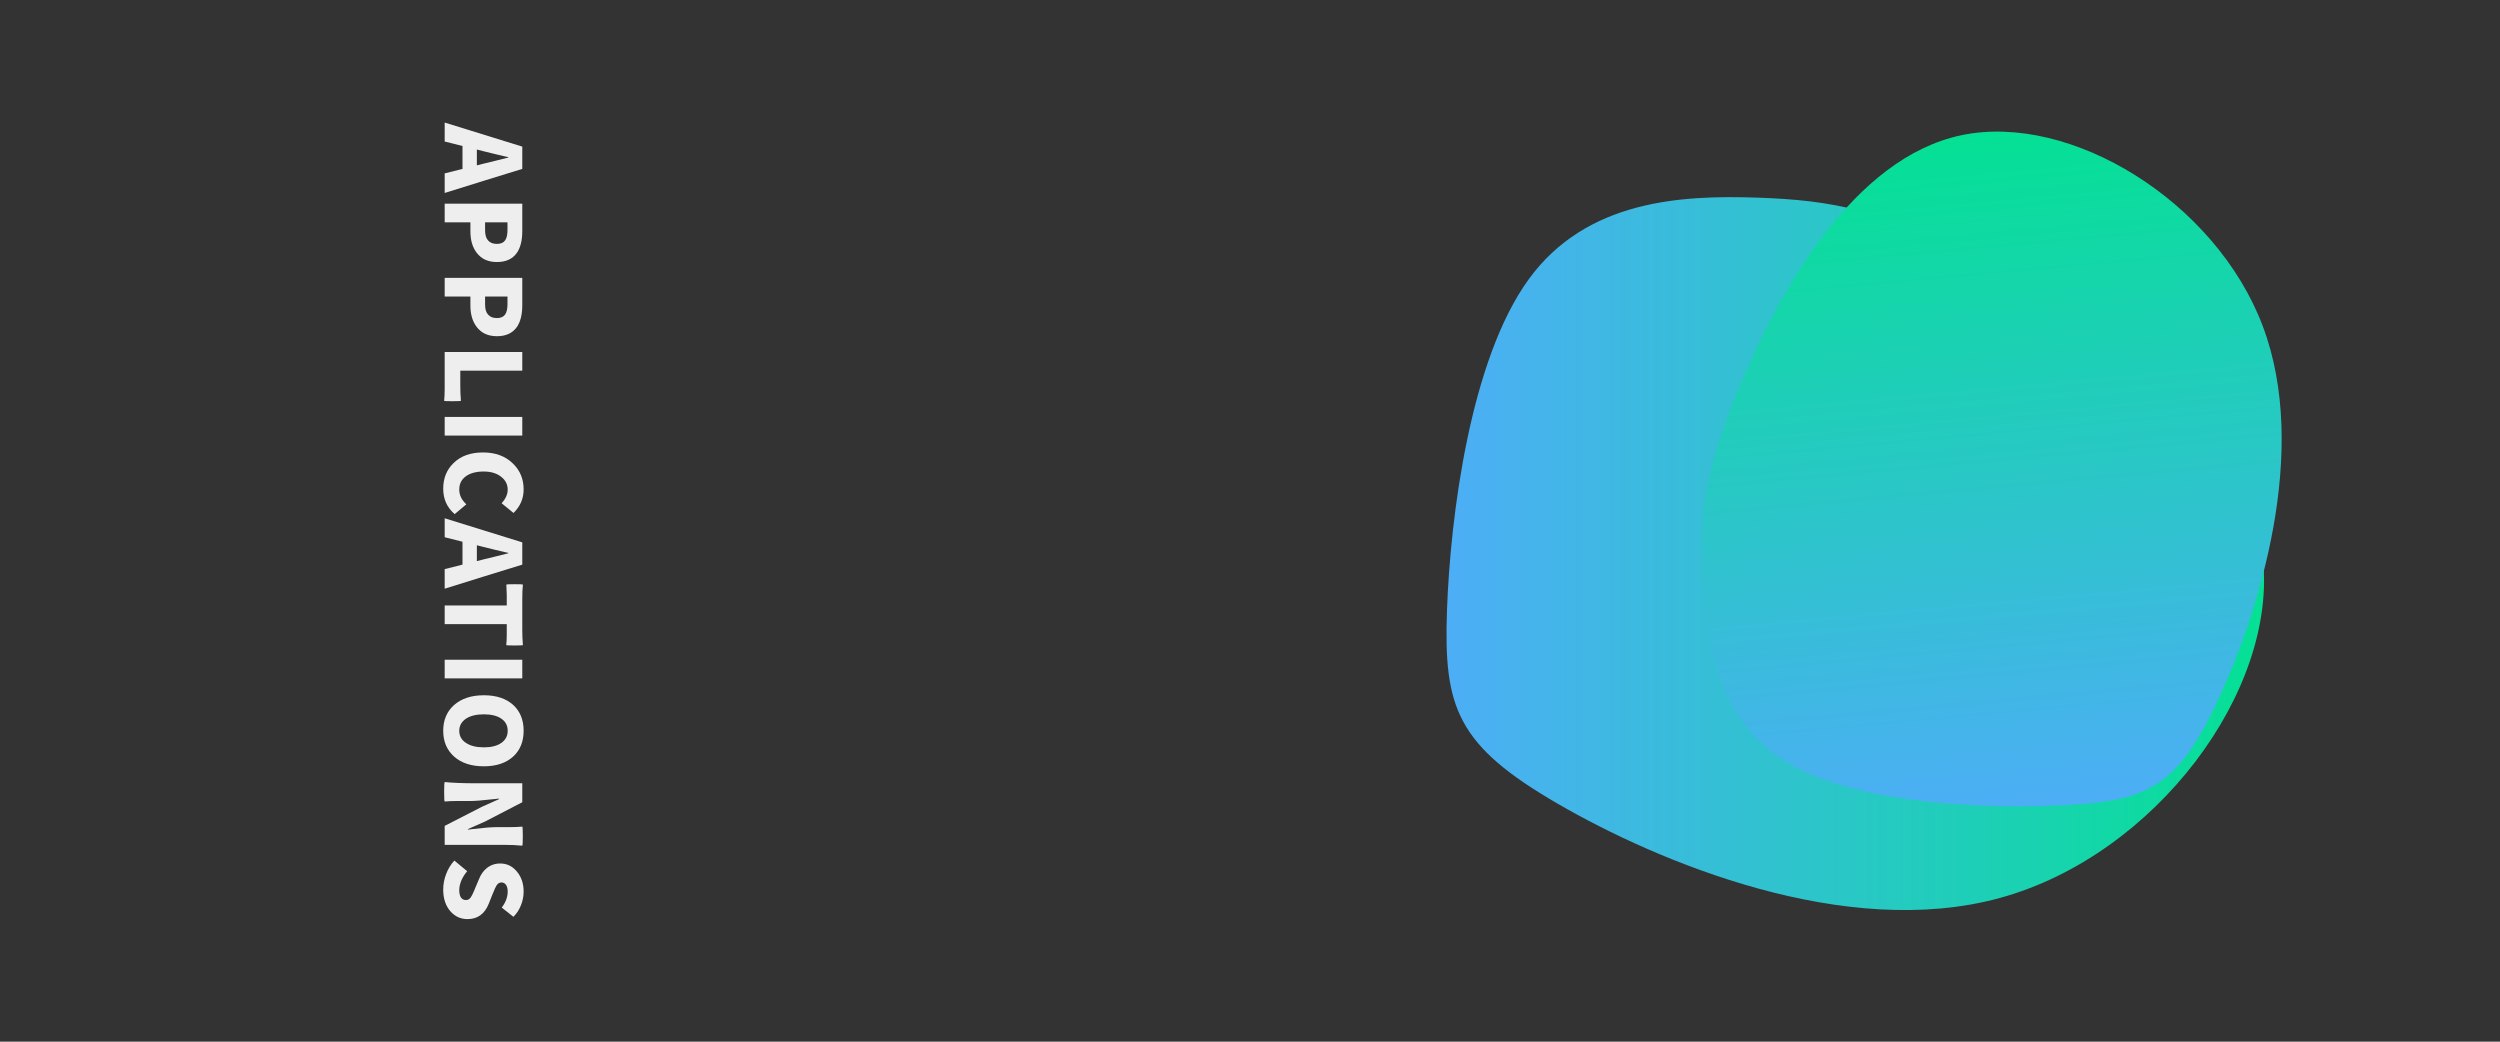 <?xml version="1.0" encoding="UTF-8"?>
<svg id="_圖層_1" data-name="圖層 1" xmlns="http://www.w3.org/2000/svg" xmlns:xlink="http://www.w3.org/1999/xlink" viewBox="0 0 1920 800">
  <rect x="0" y="0" width="1920" height="800" fill="#333333" stroke="none"/>
  <defs>
    <style>
      .cls-1 {
        fill: url(#linear-gradient-2);
      }

      .cls-2 {
        clip-path: url(#clippath-1);
      }

      .cls-3 {
        clip-rule: evenodd;
        fill: none;
      }

      .cls-4 {
        fill: #eee;
      }

      .cls-5 {
        fill: url(#linear-gradient);
      }

      .cls-6 {
        clip-path: url(#clippath);
      }
    </style>
    <clipPath id="clippath">
      <path class="cls-3" d="M1173.92,214.66c-44.51,61.36-60.06,180.62-62.66,254.73-2.59,74.11,7.78,103.06,84.91,147.78,77.13,44.72,221.02,105.22,340.07,72.38,119.05-32.84,213.25-159.02,201.58-261.43-11.67-102.41-129.2-181.06-208.92-224.05-79.72-43-121.64-50.34-179.33-52.29-57.69-1.94-131.15,1.51-175.65,62.87"/>
    </clipPath>
    <linearGradient id="linear-gradient" x1="1110.93" y1="436.12" x2="1738.81" y2="436.12" gradientUnits="userSpaceOnUse">
      <stop offset="0" stop-color="#4daef6"/>
      <stop offset="1" stop-color="#04e194"/>
    </linearGradient>
    <clipPath id="clippath-1">
      <path class="cls-3" d="M1373,585.72c54.05,32.12,153.74,35.94,215.14,32.47,61.41-3.47,84.54-14.23,115.64-81.32,31.1-67.09,70.18-190.53,34.04-286.37-36.14-95.84-147.49-164.1-231.19-146.71-83.71,17.39-139.77,120.42-169.25,189.53-29.48,69.11-32.37,104.28-29.61,152.08,2.76,47.8,11.18,108.21,65.23,140.33"/>
    </clipPath>
    <linearGradient id="linear-gradient-2" x1="1563.92" y1="620.68" x2="1516.39" y2="102.08" xlink:href="#linear-gradient"/>
  </defs>
  <g>
    <path class="cls-4" d="M341.51,94.12l59.6,18.48v17.12l-29.84,9.2-29.76,9.28v-15.04l13.68-3.44v-17.6l-13.68-3.44v-14.56ZM366.23,114.84v12.16l5.04-1.28c3.04-.8,6.21-1.57,9.52-2.32,4.37-1.07,7.57-1.87,9.6-2.4v-.32c-.64-.16-1.63-.37-2.96-.64-2.99-.69-5.23-1.23-6.72-1.6-.69-.16-1.68-.4-2.96-.72-2.93-.69-5.09-1.23-6.48-1.6l-5.04-1.28Z"/>
    <path class="cls-4" d="M341.51,156.44h59.6v20.96c0,7.2-1.39,12.8-4.16,16.8-3.31,4.69-8.4,7.04-15.28,7.04s-11.89-2.35-15.52-7.04c-3.25-4.21-4.88-9.71-4.88-16.48v-6.96h-19.76v-14.32ZM372.55,170.76v6.24c0,3.52.8,6.11,2.4,7.76,1.49,1.71,3.73,2.56,6.72,2.56s4.99-.93,6.32-2.8c1.17-1.71,1.76-4.35,1.76-7.92v-5.84h-17.2Z"/>
    <path class="cls-4" d="M341.51,213.4h59.6v20.96c0,7.2-1.39,12.8-4.16,16.8-3.31,4.69-8.4,7.04-15.28,7.04s-11.89-2.35-15.52-7.04c-3.25-4.21-4.88-9.71-4.88-16.48v-6.96h-19.76v-14.32ZM372.55,227.72v6.24c0,3.52.8,6.11,2.4,7.76,1.49,1.71,3.73,2.56,6.72,2.56s4.99-.93,6.32-2.8c1.17-1.71,1.76-4.35,1.76-7.92v-5.84h-17.2Z"/>
    <path class="cls-4" d="M341.11,307.88c.27-2.56.4-5.68.4-9.36v-28.16h59.6v14.32h-47.6v11.6c0,3.89.16,7.76.48,11.6-.21.16-2.36.24-6.44.24s-6.23-.08-6.44-.24Z"/>
    <path class="cls-4" d="M341.51,320.2h59.6v14.32h-59.6v-14.32Z"/>
    <path class="cls-4" d="M340.39,375.4c0-8,2.59-14.53,7.76-19.6,5.55-5.55,13.15-8.32,22.8-8.32s17.23,2.85,23.04,8.56c5.44,5.28,8.16,11.89,8.16,19.84,0,6.99-2.59,13.01-7.76,18.08l-9.12-7.44c3.09-3.47,4.64-6.93,4.64-10.4,0-4-1.63-7.28-4.88-9.84-3.41-2.77-7.95-4.16-13.6-4.16s-10.45,1.25-13.76,3.76c-3.31,2.45-4.96,5.81-4.96,10.08s1.81,8,5.44,11.36l-8.96,7.52c-5.87-5.07-8.8-11.55-8.8-19.44Z"/>
    <path class="cls-4" d="M341.51,398.04l59.6,18.48v17.12l-29.84,9.2-29.76,9.28v-15.04l13.68-3.44v-17.6l-13.68-3.44v-14.56ZM366.23,418.76v12.16l5.04-1.28c3.04-.8,6.21-1.57,9.52-2.32,4.37-1.07,7.57-1.87,9.6-2.4v-.32c-.64-.16-1.63-.37-2.96-.64-2.99-.69-5.23-1.23-6.72-1.6-.69-.16-1.68-.4-2.96-.72-2.93-.69-5.09-1.23-6.48-1.6l-5.04-1.28Z"/>
    <path class="cls-4" d="M341.51,465h47.68v-8.08c0-1.81-.11-4.48-.32-8,.16-.16,2.27-.24,6.32-.24s6.19.08,6.4.24c-.32,2.88-.48,6.75-.48,11.6v23.36c0,3.89.16,7.76.48,11.6-.21.16-2.35.24-6.4.24s-6.19-.08-6.4-.24c.27-2.24.4-4.93.4-8.08v-8.08h-47.68v-14.32Z"/>
    <path class="cls-4" d="M341.51,506.68h59.6v14.32h-59.6v-14.32Z"/>
    <path class="cls-4" d="M340.39,561.24c0-8.21,2.77-14.8,8.32-19.76,5.71-5.01,13.35-7.52,22.92-7.52s17.11,2.51,22.6,7.52c5.28,4.91,7.92,11.49,7.92,19.76s-2.67,14.85-8,19.76c-5.49,5.01-13.01,7.52-22.56,7.52s-17.27-2.49-22.84-7.48c-5.57-4.99-8.36-11.59-8.36-19.8ZM352.71,561.24c0,3.95,1.71,7.04,5.12,9.28,3.36,2.29,7.95,3.44,13.76,3.44s10.19-1.13,13.44-3.4c3.25-2.27,4.88-5.37,4.88-9.32s-1.61-7.04-4.84-9.28c-3.23-2.24-7.72-3.36-13.48-3.36s-10.35,1.12-13.76,3.36c-3.41,2.35-5.12,5.44-5.12,9.28Z"/>
    <path class="cls-4" d="M341.11,608.28c0-4.64.13-7.2.4-7.68,6.03.64,14.03.96,24,.96h35.6v14.56l-28.56,14.8-13.2,5.84v.4c.75-.11,1.89-.24,3.44-.4,8.43-1.01,14.61-1.52,18.56-1.52h9.92c3.89,0,7.17-.13,9.84-.4.27.21.4,2.61.4,7.2s-.13,7.12-.4,7.44c-3.95-.43-8.91-.64-14.88-.64h-44.72v-14.56l28.72-14.72,13.04-5.84v-.4c-1.17.11-3.01.29-5.52.56-7.47.85-12.96,1.28-16.48,1.28h-9.92c-3.89,0-7.17.13-9.84.4-.27-.21-.4-2.64-.4-7.28Z"/>
    <path class="cls-4" d="M340.39,683.16c0-4,.72-7.89,2.16-11.68,1.49-4.05,3.63-7.57,6.4-10.56l9.84,8.16c-1.81,2.13-3.28,4.45-4.4,6.96-1.12,2.67-1.68,5.15-1.68,7.44,0,5.17,1.73,7.76,5.2,7.76,1.44,0,2.64-.67,3.6-2,.64-.85,1.55-2.64,2.72-5.36.16-.48.29-.83.4-1.04l3.2-7.6c1.39-3.52,3.33-6.32,5.84-8.4,2.99-2.45,6.48-3.68,10.48-3.68,5.12,0,9.36,2.03,12.72,6.08,3.52,4.11,5.28,9.28,5.28,15.52,0,3.52-.67,6.96-2,10.32-1.33,3.47-3.28,6.48-5.84,9.04l-8.96-7.12c3.04-4,4.56-8.08,4.56-12.24,0-2.19-.43-3.91-1.28-5.16-.85-1.25-2.05-1.88-3.6-1.88-1.44,0-2.67.77-3.68,2.32-.64.96-1.55,2.93-2.72,5.92-.16.32-.27.56-.32.72l-2.96,7.44c-3.15,7.84-8.59,11.76-16.32,11.76-5.17,0-9.52-1.97-13.04-5.92-3.73-4.27-5.6-9.87-5.6-16.8Z"/>
  </g>
  <g>
    <g class="cls-6">
      <rect class="cls-5" x="1108.67" y="149.84" width="640.82" height="572.55"/>
    </g>
    <g class="cls-2">
      <rect class="cls-1" x="1305.01" y="86.4" width="468.95" height="535.26"/>
    </g>
  </g>
</svg>